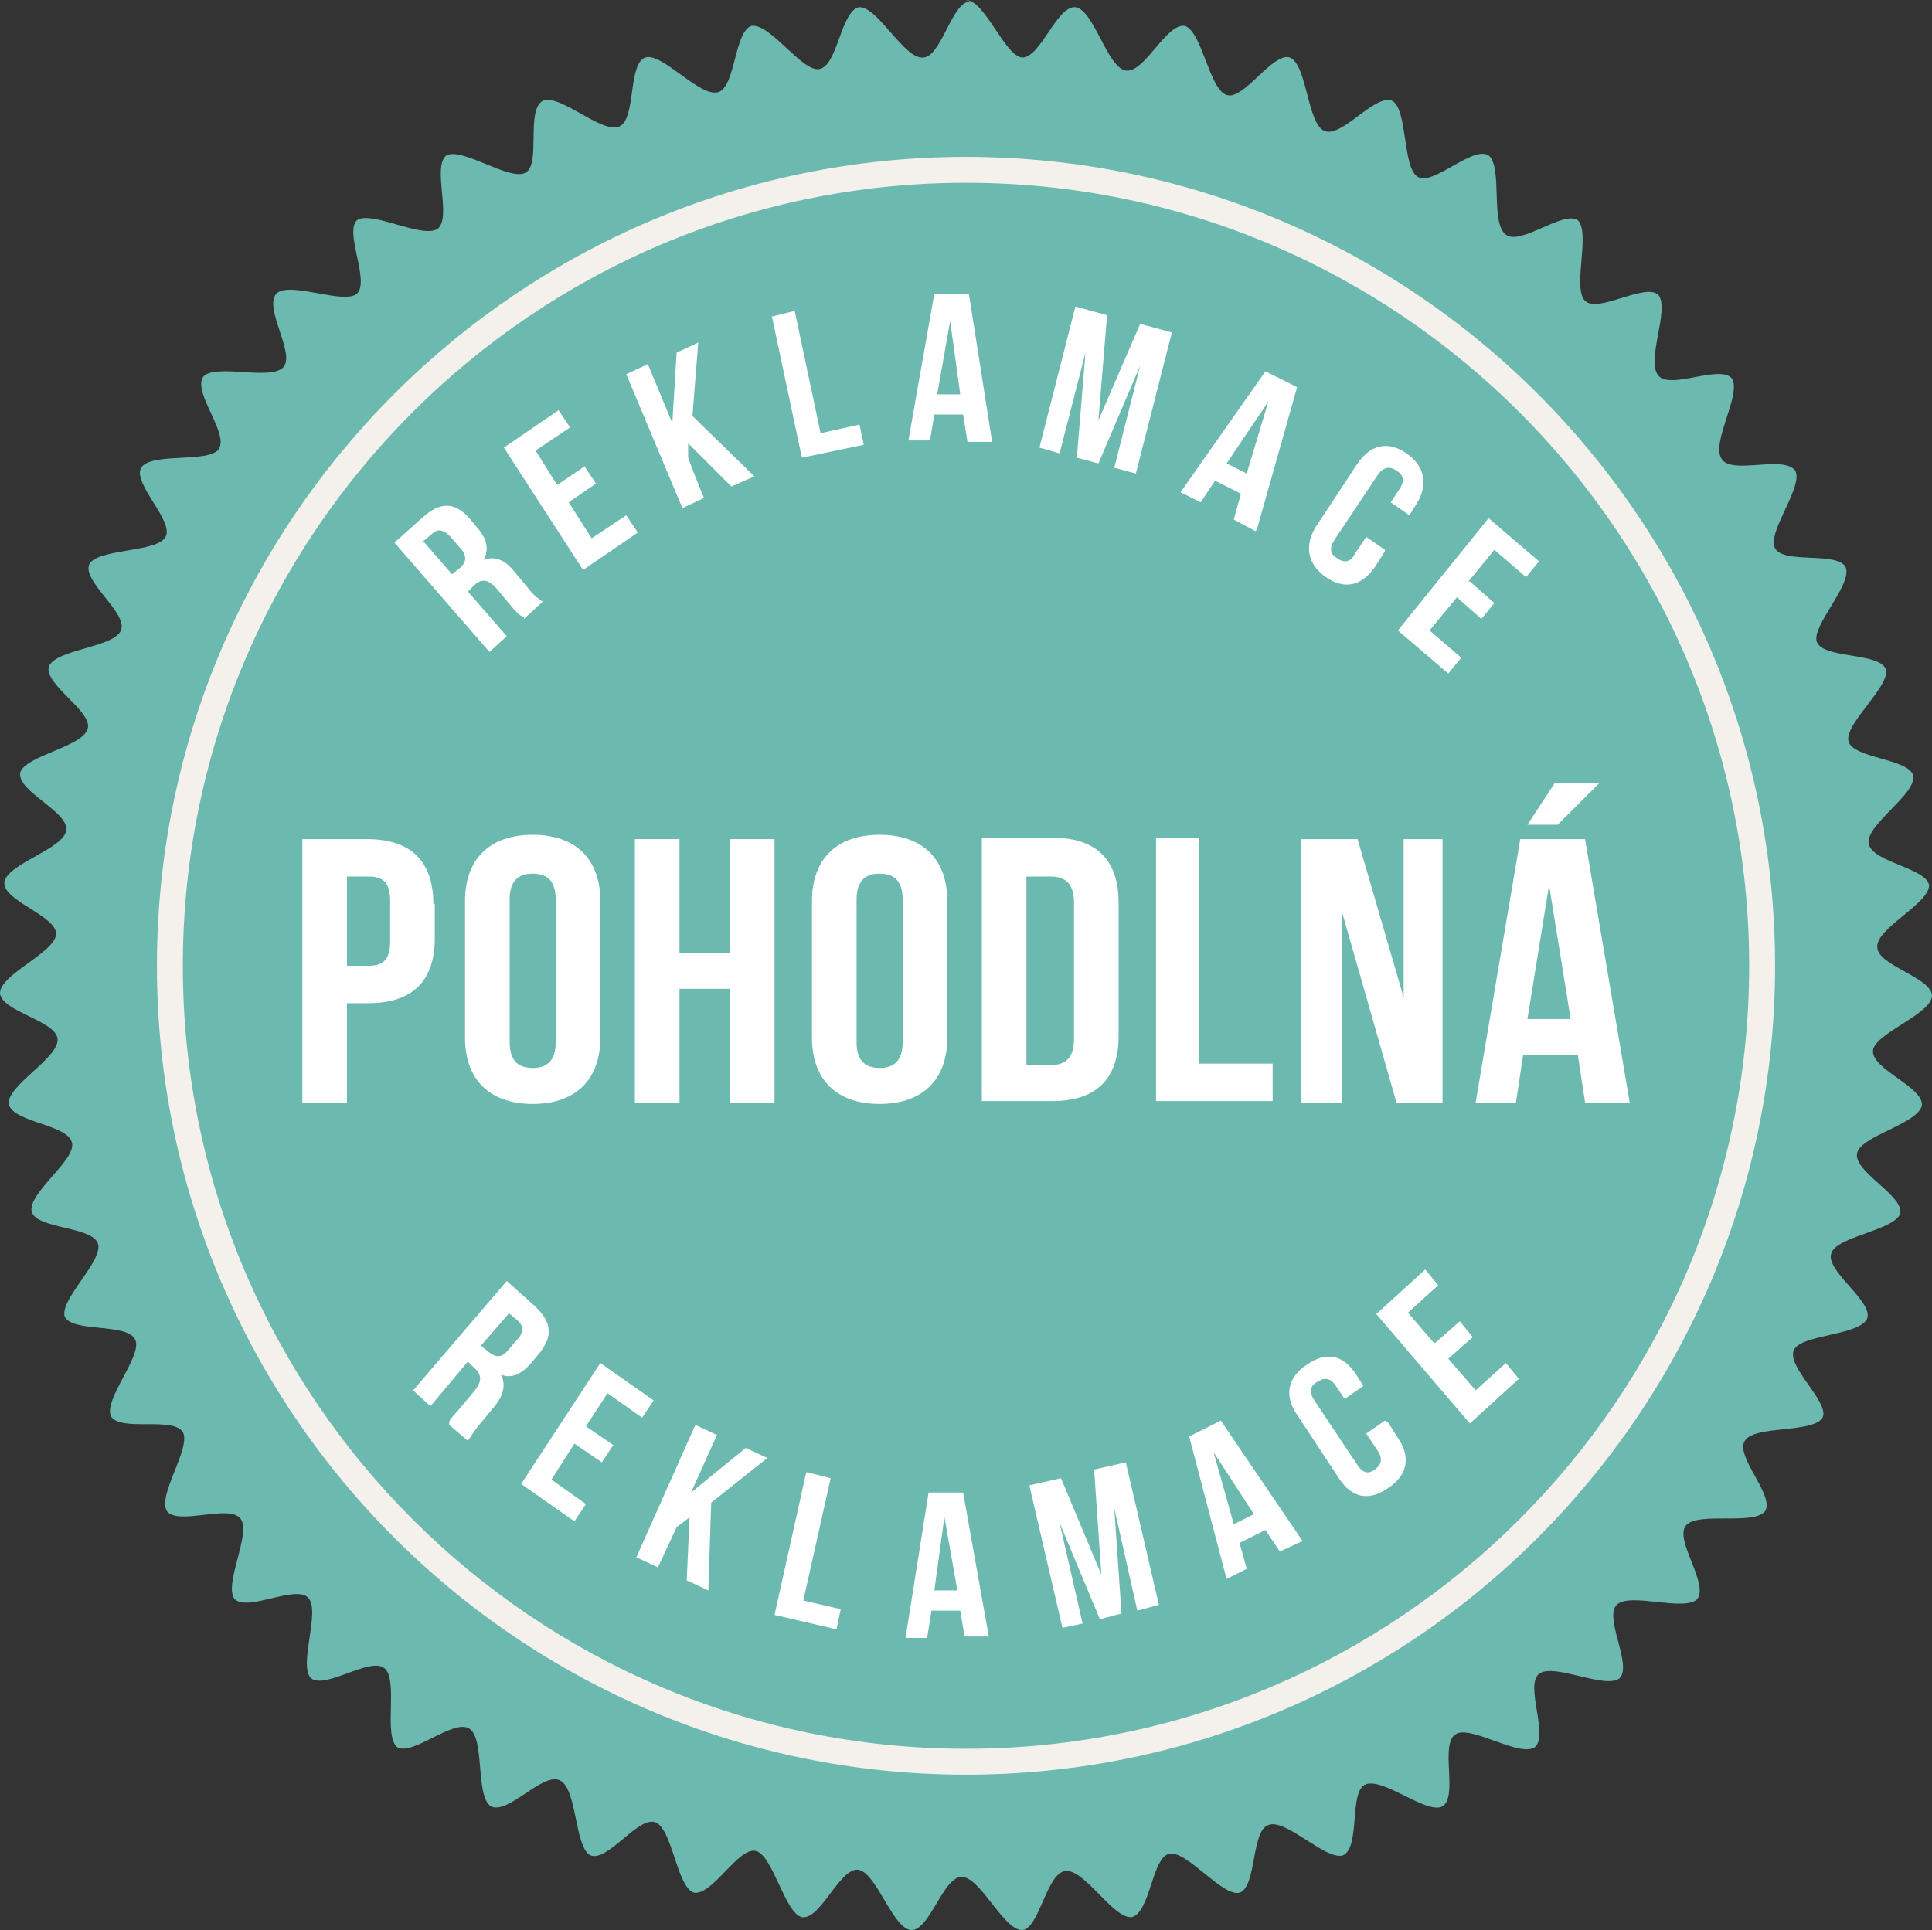 <?xml version="1.0" encoding="UTF-8"?>
<svg id="Vrstva_1" data-name="Vrstva 1" xmlns="http://www.w3.org/2000/svg" version="1.1" viewBox="0 0 134.2 134.1">
  <rect x="0" y="0" width="134.2" height="134.1" fill="#333333" stroke="none"/>
  <defs>
    <style>
      .cls-1 {
        fill: #f4f0eb;
      }

      .cls-1, .cls-2, .cls-3 {
        stroke-width: 0px;
      }

      .cls-2 {
        fill: #6cb9af;
        fill-rule: evenodd;
      }

      .cls-3 {
        fill: #fff;
      }
    </style>
  </defs>
  <path class="cls-2" d="M67.1,0c1.3,0,2.7,3.9,3.9,4,1.3,0,2.4-3.6,3.7-3.5,1.3.2,2.2,4.2,3.5,4.4,1.3.2,2.8-3.3,4.1-3.1,1.2.4,1.7,4.4,2.9,4.8,1.2.4,3.2-3,4.4-2.6,1.2.5,1.2,4.6,2.4,5.1,1.2.5,3.5-2.6,4.7-2.1,1.1.6.7,4.7,1.8,5.3,1.1.6,3.8-2.2,4.9-1.5,1,.8.1,4.7,1.2,5.5,1,.8,4-1.7,5-1,.9.9-.4,4.7.5,5.6.9.9,4.2-1.3,5.1-.4.8,1-.9,4.6,0,5.6.8,1,4.3-.8,5.1.2.7,1.1-1.5,4.5-.7,5.6.7,1.1,4.3-.3,5.1.8.6,1.1-2,4.3-1.4,5.4.6,1.1,4.3.2,4.9,1.3.5,1.2-2.4,4.1-2,5.2.5,1.2,4.3.7,4.8,1.9.3,1.2-2.9,3.8-2.6,5,.3,1.2,4.2,1.2,4.5,2.4.2,1.3-3.3,3.4-3.1,4.7.2,1.3,4,1.7,4.2,2.9,0,1.3-3.7,3-3.6,4.3,0,1.3,3.8,2.1,3.8,3.4-.1,1.3-4,2.6-4.1,3.8-.1,1.3,3.5,2.5,3.4,3.8-.3,1.3-4.2,2.1-4.5,3.3-.3,1.3,3.2,2.9,3,4.2-.4,1.2-4.5,1.6-4.8,2.8-.4,1.2,2.9,3.3,2.5,4.5-.5,1.2-4.6,1.1-5.1,2.2-.5,1.2,2.5,3.6,2,4.7-.7,1.1-4.7.5-5.4,1.6-.7,1.1,2.1,3.8,1.4,4.9-.8,1-4.7,0-5.5,1-.8,1,1.6,4,.8,5.1-.9.9-4.7-.5-5.6.4-.9.9,1.1,4.2.2,5.1-1,.8-4.6-1.1-5.6-.3-1,.8.7,4.3-.3,5.1-1.1.7-4.5-1.6-5.5-.9-1.1.7.2,4.3-.9,5-1.1.6-4.2-2.1-5.4-1.5-1.1.6-.3,4.3-1.5,4.9-1.2.4-4-2.6-5.2-2.1-1.2.4-.8,4.3-2,4.7-1.2.3-3.7-3-4.9-2.7-1.2.3-1.3,4.1-2.6,4.4-1.3.1-3.3-3.4-4.6-3.2-1.3.1-1.8,4-3,4.1-1.3,0-2.9-3.7-4.2-3.7s-2.2,3.7-3.5,3.7c-1.3-.1-2.4-4-3.7-4.2-1.3-.1-2.6,3.5-3.9,3.3-1.2-.3-2-4.3-3.2-4.6-1.2-.3-3,3.1-4.3,2.9-1.2-.4-1.5-4.5-2.7-4.9-1.2-.4-3.3,2.8-4.5,2.3-1.1-.6-.9-4.6-2.1-5.2s-3.6,2.4-4.8,1.8c-1.1-.7-.4-4.7-1.5-5.4-1.1-.7-3.9,1.9-5,1.3-1-.8.1-4.7-.9-5.5-1-.8-4.1,1.5-5.1.7-.9-.9.7-4.7-.2-5.6-.9-.9-4.2,1-5.1.1-.8-1,1.2-4.6.4-5.6-.8-1-4.3.5-5.1-.5-.7-1.1,1.7-4.4,1.1-5.5-.7-1.1-4.3,0-5-1.1-.5-1.2,2.2-4.2,1.7-5.3-.5-1.2-4.3-.5-4.9-1.6-.4-1.2,2.7-3.9,2.3-5.1-.4-1.2-4.2-1-4.6-2.2-.3-1.3,3.1-3.6,2.8-4.8-.3-1.3-4.1-1.4-4.4-2.7-.1-1.3,3.5-3.2,3.4-4.5-.1-1.3-3.9-1.9-4-3.2,0-1.3,3.8-2.8,3.9-4.1,0-1.3-3.7-2.3-3.6-3.6.2-1.3,4.1-2.3,4.3-3.6.2-1.3-3.4-2.7-3.2-4,.3-1.2,4.4-1.8,4.7-3.1.3-1.2-3.1-3.1-2.7-4.3.5-1.2,4.5-1.3,5-2.5.5-1.2-2.7-3.4-2.2-4.6.6-1.1,4.7-.8,5.3-1.9.6-1.1-2.3-3.7-1.7-4.8.7-1.1,4.7-.3,5.4-1.3.7-1.1-1.8-3.9-1.1-5,.8-1,4.7.3,5.6-.7.8-1-1.4-4.1-.5-5.1.9-.9,4.7.8,5.6,0,.9-.9-.9-4.3,0-5.1,1-.7,4.5,1.3,5.6.6,1-.8-.4-4.3.6-5.1,1.1-.6,4.4,1.8,5.5,1.2,1.1-.6,0-4.3,1.2-5,1.2-.5,4.1,2.3,5.3,1.8,1.2-.5.6-4.3,1.8-4.8,1.2-.4,3.8,2.8,5.1,2.4,1.2-.4,1.1-4.2,2.3-4.6,1.3-.2,3.5,3.2,4.7,3,1.3-.2,1.5-4.1,2.8-4.3,1.3,0,3.1,3.6,4.4,3.5,1.3,0,2-3.9,3.3-3.9Z"/>
  <path class="cls-1" d="M67.1,123.3c-31,0-56.2-25.2-56.2-56.2S36.1,10.9,67.1,10.9s56.2,25.2,56.2,56.2-25.2,56.2-56.2,56.2ZM67.1,12.7c-30,0-54.4,24.4-54.4,54.4s24.4,54.4,54.4,54.4,54.4-24.4,54.4-54.4S97.1,12.7,67.1,12.7Z"/>
  <g>
    <path class="cls-3" d="M31.2,98.9c0-.3.2-.4.7-1l1-1.2c.6-.7.6-1.2,0-1.7l-.4-.4-2.6,3.1-1.2-1.1,6.5-7.6,1.9,1.7c1.3,1.2,1.3,2.2.3,3.4l-.5.6c-.7.8-1.4,1.1-2.1.8.4.8.1,1.6-.6,2.4l-1,1.2c-.3.4-.5.7-.7,1l-1.3-1.1ZM35.4,91.2l-2,2.3.5.4c.5.4.9.5,1.4-.1l.6-.7c.5-.5.5-1,0-1.4l-.6-.5Z"/>
    <path class="cls-3" d="M40.7,99.1l1.9,1.3-.8,1.2-1.9-1.3-1.6,2.5,2.4,1.7-.8,1.2-3.7-2.6,5.5-8.4,3.7,2.6-.8,1.2-2.4-1.7-1.5,2.3Z"/>
    <path class="cls-3" d="M47.8,105.5l-.8.6-1.3,2.8-1.5-.7,4.1-9.2,1.5.7-1.8,4,3.8-3.1,1.5.7-3.9,3.1-.2,6.1-1.5-.7.2-4.4Z"/>
    <path class="cls-3" d="M56.1,102.3l1.6.4-1.9,8.5,2.6.6-.3,1.4-4.3-1,2.2-9.9Z"/>
    <path class="cls-3" d="M68.7,113.7h-1.7s-.3-1.8-.3-1.8h-2s-.3,1.9-.3,1.9h-1.5s1.6-10.1,1.6-10.1h2.4s1.8,10.1,1.8,10.1ZM64.9,110.5h1.6s-.9-5.1-.9-5.1l-.7,5.1Z"/>
    <path class="cls-3" d="M76.5,109.4l-.5-7.3,2.2-.5,2.3,9.9-1.5.4-1.6-7.1.5,7.3-1.5.4-2.8-6.7,1.6,7-1.4.3-2.3-9.9,2.2-.5,2.8,6.7Z"/>
    <path class="cls-3" d="M90.4,107.1l-1.5.7-1-1.5-1.8.9.5,1.8-1.4.7-2.6-9.9,2.2-1.1,5.7,8.4ZM85.7,105.9l1.4-.7-2.8-4.3,1.4,5Z"/>
    <path class="cls-3" d="M96.4,98.8l.7,1.1c.9,1.3.7,2.6-.7,3.5-1.3.9-2.5.7-3.4-.7l-2.9-4.4c-.9-1.3-.7-2.6.7-3.5,1.3-.9,2.5-.7,3.4.7l.5.8-1.3.9-.6-.9c-.4-.6-.8-.6-1.3-.3s-.6.7-.2,1.3l3,4.5c.4.6.8.6,1.2.3.4-.3.6-.7.2-1.3l-.8-1.2,1.3-.9Z"/>
    <path class="cls-3" d="M99.7,93.3l1.7-1.5.9,1.1-1.7,1.5,1.9,2.2,2.1-1.9.9,1.1-3.4,3.1-6.5-7.6,3.4-3.1.9,1.1-2.1,1.9,1.8,2.1Z"/>
  </g>
  <g>
    <path class="cls-3" d="M36.4,42.9c-.2-.1-.4-.2-.9-.8l-1-1.2c-.6-.7-1.1-.7-1.6-.2l-.4.4,2.7,3.1-1.2,1.1-6.6-7.6,1.9-1.7c1.3-1.2,2.3-1.1,3.3,0l.5.6c.7.8.9,1.5.5,2.3.8-.3,1.5,0,2.2.9l1,1.2c.3.4.6.6.9.8l-1.3,1.2ZM29.4,37.6l2,2.3.5-.4c.5-.4.6-.9,0-1.5l-.6-.7c-.5-.5-.9-.6-1.3-.2l-.6.5Z"/>
    <path class="cls-3" d="M38.7,33.7l1.9-1.3.8,1.2-1.9,1.3,1.6,2.5,2.4-1.6.8,1.2-3.8,2.6-5.5-8.5,3.8-2.6.8,1.2-2.4,1.6,1.5,2.4Z"/>
    <path class="cls-3" d="M47.8,30.6v1.1c-.1,0,1.1,2.9,1.1,2.9l-1.5.7-3.9-9.3,1.5-.7,1.7,4.1.3-4.9,1.5-.7-.4,5.1,4.3,4.2-1.6.7-3-3Z"/>
    <path class="cls-3" d="M53.6,22l1.6-.4,1.8,8.5,2.7-.6.3,1.4-4.3.9-2.1-9.9Z"/>
    <path class="cls-3" d="M68.9,30.7h-1.7s-.3-1.9-.3-1.9h-2s-.3,1.8-.3,1.8h-1.5s1.8-10.2,1.8-10.2h2.4s1.6,10.2,1.6,10.2ZM65.1,27.4h1.6s-.7-5.1-.7-5.1l-.9,5.1Z"/>
    <path class="cls-3" d="M76.3,29.2l2.9-6.7,2.2.6-2.5,9.8-1.5-.4,1.8-7.1-2.9,6.8-1.5-.4.6-7.3-1.8,7-1.4-.4,2.5-9.8,2.2.6-.6,7.3Z"/>
    <path class="cls-3" d="M87.2,36.9l-1.5-.8.5-1.8-1.8-.9-1,1.5-1.4-.7,5.9-8.4,2.2,1.1-2.8,9.9ZM85.2,32.2l1.4.7,1.5-5-2.9,4.3Z"/>
    <path class="cls-3" d="M96.2,38.3l-.7,1.1c-.9,1.3-2.1,1.6-3.4.7-1.3-.9-1.5-2.2-.7-3.5l2.9-4.4c.9-1.3,2.1-1.6,3.4-.7,1.3.9,1.5,2.2.7,3.5l-.5.8-1.3-.9.6-.9c.4-.6.3-1-.2-1.3-.4-.3-.9-.3-1.3.3l-3,4.5c-.4.6-.3,1,.2,1.3.4.3.9.3,1.2-.3l.8-1.2,1.3.9Z"/>
    <path class="cls-3" d="M102.1,40.4l1.7,1.5-.9,1.1-1.7-1.5-1.9,2.3,2.2,1.9-.9,1.1-3.5-3,6.3-7.8,3.5,3-.9,1.1-2.2-1.9-1.8,2.2Z"/>
  </g>
  <g>
    <path class="cls-3" d="M30.2,62.8v2.4c0,2.9-1.5,4.5-4.6,4.5h-1.5v6.9h-3.1v-18.3h4.5c3.1,0,4.6,1.6,4.6,4.5ZM24.1,60.9v6.2h1.5c1,0,1.5-.4,1.5-1.7v-2.8c0-1.3-.5-1.7-1.5-1.7h-1.5Z"/>
    <path class="cls-3" d="M32.3,62.6c0-2.9,1.7-4.6,4.7-4.6s4.7,1.7,4.7,4.6v9.5c0,2.9-1.7,4.6-4.7,4.6s-4.7-1.7-4.7-4.6v-9.5ZM35.4,72.4c0,1.3.6,1.8,1.6,1.8s1.6-.5,1.6-1.8v-9.9c0-1.3-.6-1.8-1.6-1.8s-1.6.5-1.6,1.8v9.9Z"/>
    <path class="cls-3" d="M47.2,76.6h-3.1v-18.3h3.1v7.9h3.5v-7.9h3.1v18.3h-3.1v-7.9h-3.5v7.9Z"/>
    <path class="cls-3" d="M56.4,62.6c0-2.9,1.7-4.6,4.7-4.6s4.7,1.7,4.7,4.6v9.5c0,2.9-1.7,4.6-4.7,4.6s-4.7-1.7-4.7-4.6v-9.5ZM59.5,72.4c0,1.3.6,1.8,1.6,1.8s1.6-.5,1.6-1.8v-9.9c0-1.3-.6-1.8-1.6-1.8s-1.6.5-1.6,1.8v9.9Z"/>
    <path class="cls-3" d="M68.2,58.2h4.9c3.1,0,4.6,1.6,4.6,4.5v9.3c0,2.9-1.5,4.5-4.6,4.5h-4.9v-18.3ZM71.3,60.9v13.1h1.7c1,0,1.6-.5,1.6-1.8v-9.5c0-1.3-.6-1.8-1.6-1.8h-1.7Z"/>
    <path class="cls-3" d="M80.2,58.2h3.1v15.7h5.1v2.6h-8.1v-18.3Z"/>
    <path class="cls-3" d="M93.2,63.3v13.3h-2.8v-18.3h3.9l3.2,11v-11h2.7v18.3h-3.2l-3.8-13.3Z"/>
    <path class="cls-3" d="M113.2,76.6h-3.1l-.5-3.3h-3.8l-.5,3.3h-2.8l3.1-18.3h4.5l3.1,18.3ZM111.1,54.4l-2.9,2.9h-2.1l1.9-2.9h3ZM106.1,70.8h3l-1.5-9.3-1.5,9.3Z"/>
  </g>
</svg>
